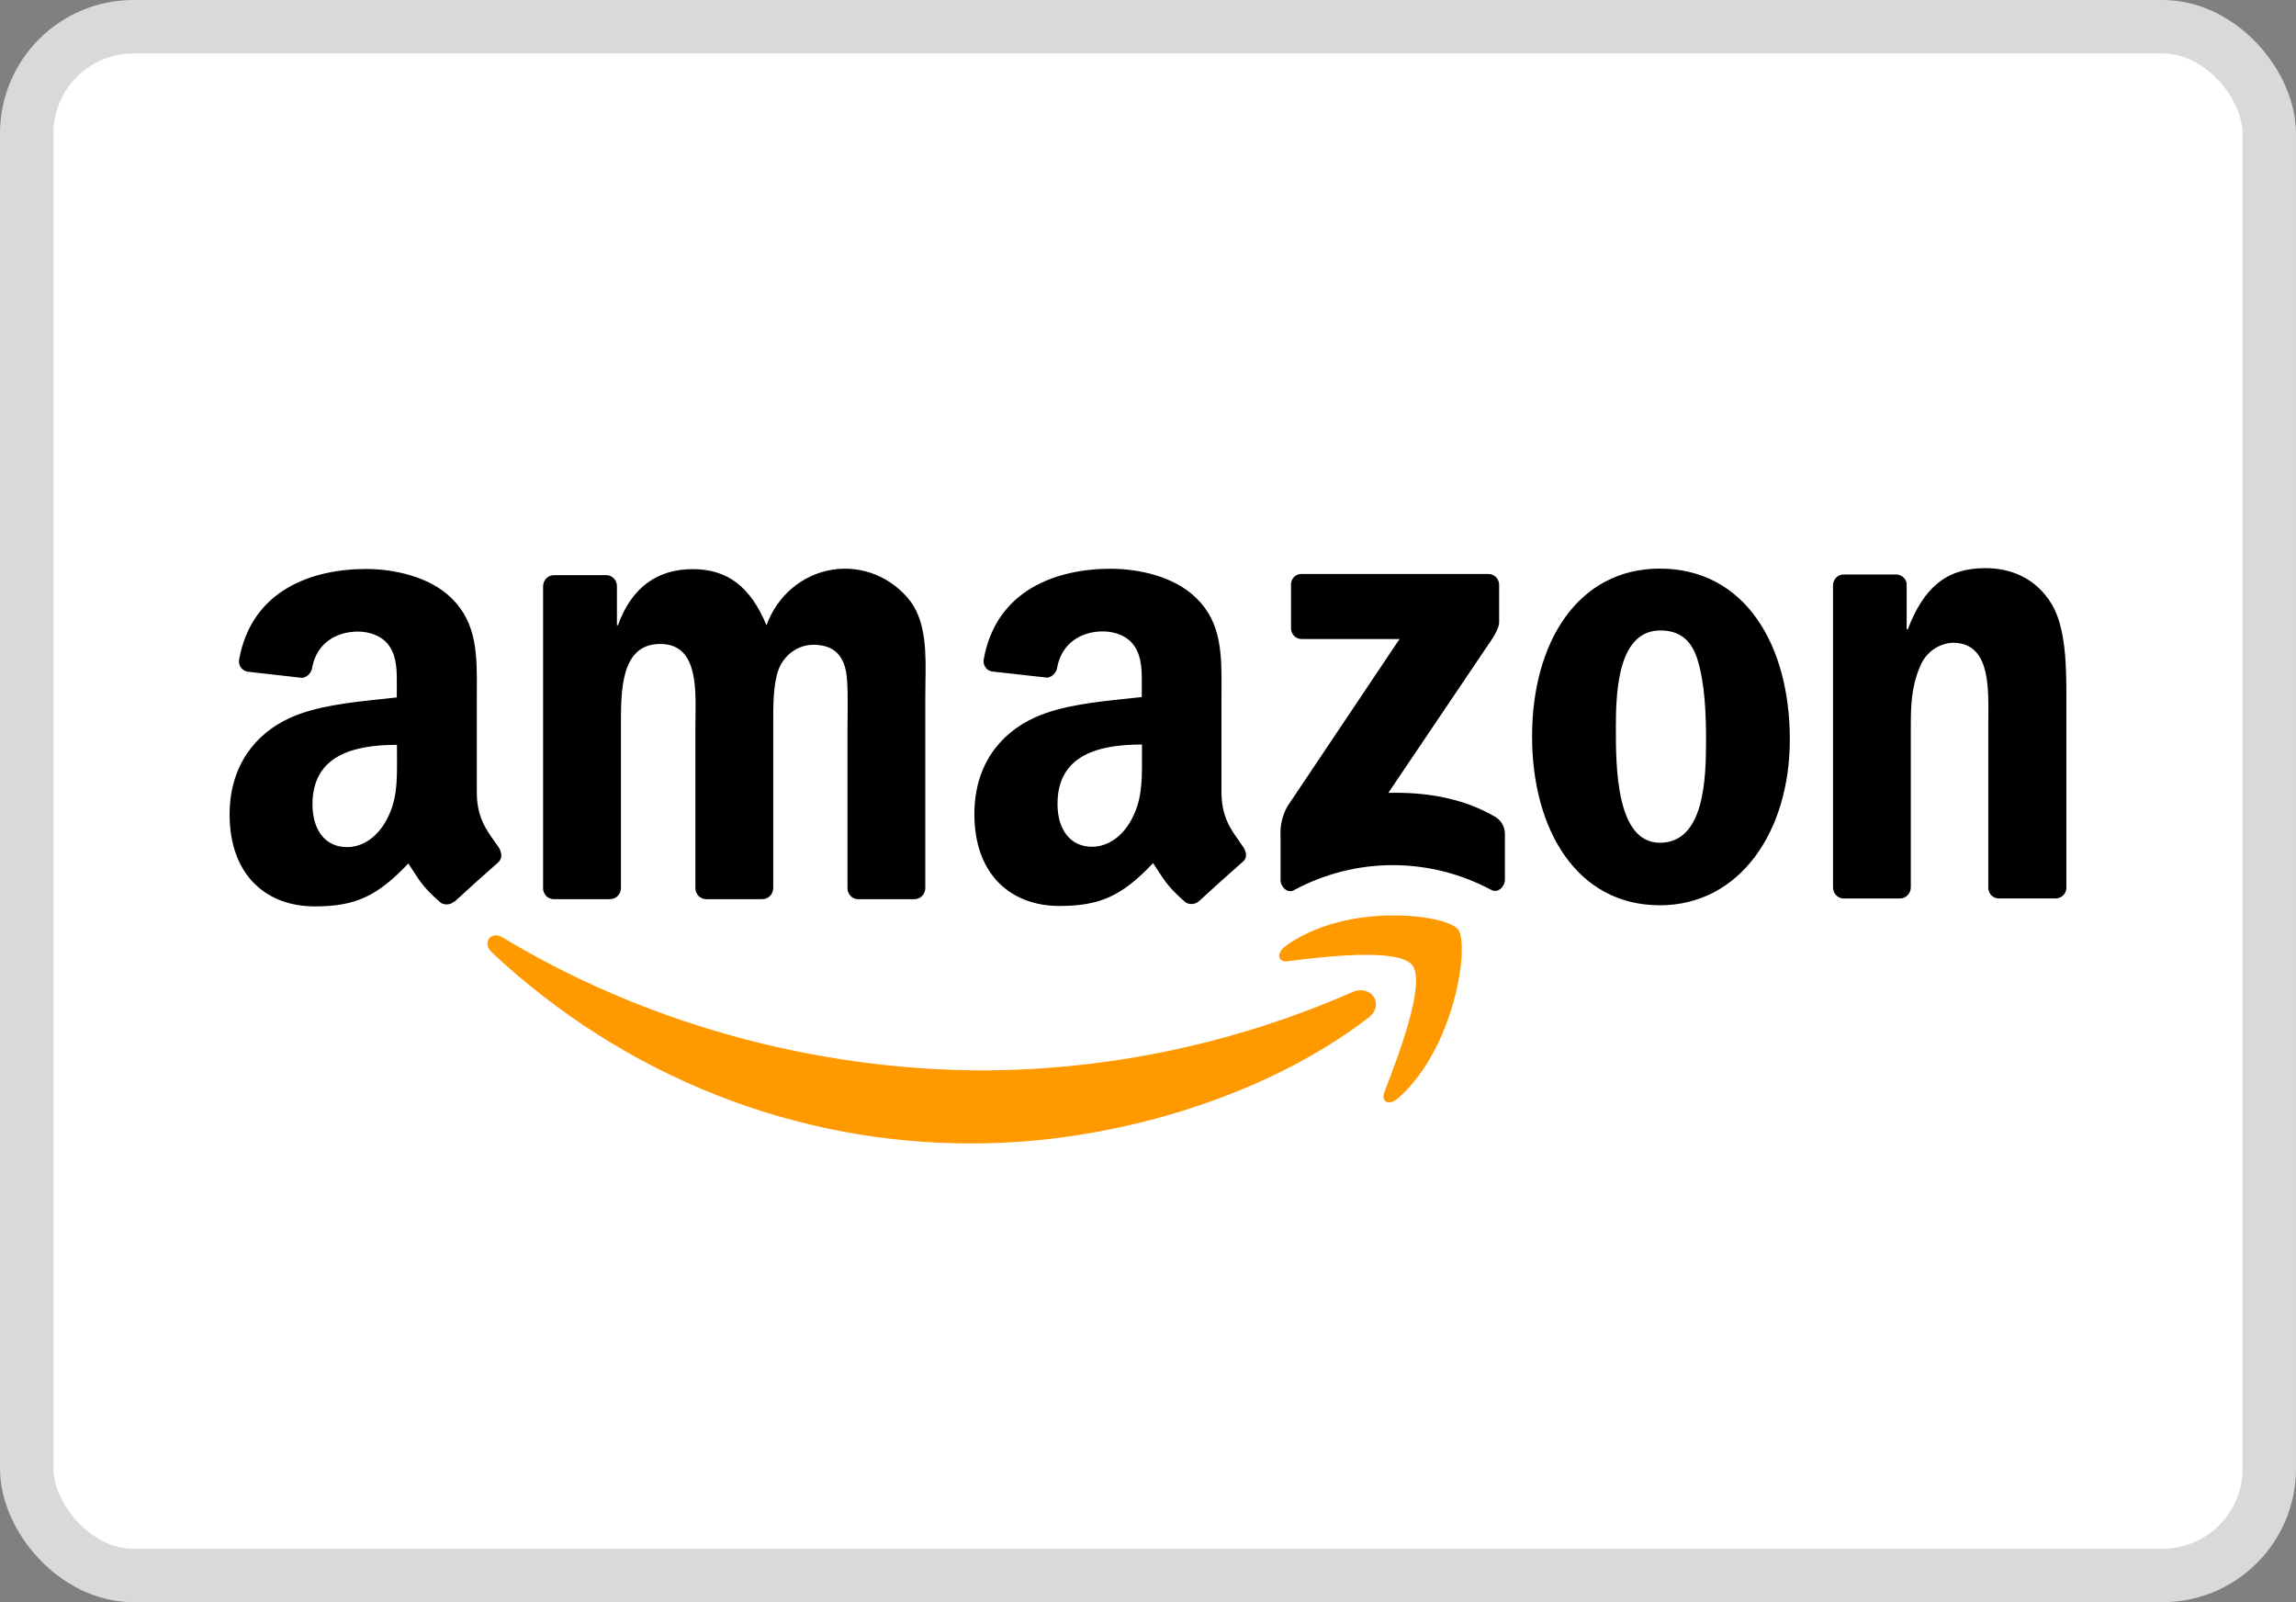 <?xml version="1.0" encoding="UTF-8" standalone="no"?>
<svg xmlns="http://www.w3.org/2000/svg" xmlns:inkscape="http://www.inkscape.org/namespaces/inkscape" xmlns:sodipodi="http://sodipodi.sourceforge.net/DTD/sodipodi-0.dtd" xmlns:svg="http://www.w3.org/2000/svg" fill="none" height="30" id="svg2" inkscape:version="1.3.2 (091e20e, 2023-11-25, custom)" sodipodi:docname="logo_amazon.svg" version="1.1" viewBox="0 0 43 30" width="43">
  <rect x="0" y="0" width="43" height="30" fill="#808080" stroke="none"/>
  <defs id="defs2"/>
  <sodipodi:namedview bordercolor="#000000" borderopacity="0.25" id="namedview2" inkscape:current-layer="svg2" inkscape:cx="21.5" inkscape:cy="14.985957" inkscape:deskcolor="#d1d1d1" inkscape:pagecheckerboard="0" inkscape:pageopacity="0.0" inkscape:showpageshadow="2" inkscape:window-height="1017" inkscape:window-maximized="1" inkscape:window-width="1920" inkscape:window-x="-8" inkscape:window-y="-8" inkscape:zoom="27.325581" pagecolor="#ffffff"/>
  <rect fill="white" height="29" id="rect1" rx="2" stroke="#D9D9D9" width="42" x="0.5" y="0.5"/>
  <g id="g2" transform="translate(2e-4,-0.611)">
    <path clip-rule="evenodd" d="m 25.928,21.056 c 0.242,-0.625 0.781,-2.027 0.525,-2.366 h 0.002 c -0.255,-0.34 -1.687,-0.162 -2.331,-0.081 l -0.001,2e-4 c -0.196,0.025 -0.226,-0.153 -0.05,-0.281 1.143,-0.835 3.017,-0.596 3.235,-0.314 0.218,0.282 -0.059,2.233 -1.13,3.165 -0.165,0.143 -0.322,0.067 -0.249,-0.122 z m -7.694,0.965 c 2.49,0 5.391,-0.817 7.388,-2.349 v 0.003 c 0.331,-0.258 0.047,-0.638 -0.29,-0.489 -2.181,0.956 -4.521,1.455 -6.888,1.468 -3.283,0 -6.46,-0.936 -9.029,-2.489 -0.225,-0.136 -0.393,0.104 -0.204,0.279 2.474,2.319 5.692,3.595 9.023,3.577 z" fill="#ff9900" fill-rule="evenodd" id="path1"/>
    <path clip-rule="evenodd" d="m 34.518,17.435 h 1.06 0.001 c 0.111,0.002 0.203,-0.088 0.207,-0.204 v -3.054 c 0,-0.384 0.02,-0.73 0.169,-1.077 0.102,-0.264 0.343,-0.441 0.616,-0.454 0.678,0 0.672,0.772 0.667,1.379 -4e-4,0.051 -9e-4,0.101 -9e-4,0.149 v 3.082 c 0.013,0.099 0.092,0.174 0.188,0.178 h 1.07 c 0.102,0.002 0.189,-0.074 0.204,-0.178 v -3.571 c 0,-0.549 0,-1.313 -0.278,-1.768 -0.3,-0.489 -0.766,-0.668 -1.242,-0.668 -0.735,0 -1.152,0.37 -1.45,1.146 h -0.021 v -0.868 c -0.021,-0.091 -0.099,-0.155 -0.188,-0.159 h -0.987 c -0.104,-0.003 -0.193,0.078 -0.204,0.186 v 5.676 c 0.001,0.109 0.084,0.198 0.188,0.204 z m -0.998,-2.977 c 0,-1.791 -0.854,-3.2 -2.434,-3.2 -1.539,0 -2.393,1.386 -2.393,3.14 0,1.755 0.844,3.164 2.393,3.164 1.492,0 2.434,-1.373 2.434,-3.104 z m -3.258,-0.239 c 0,-0.693 0.05,-1.803 0.835,-1.803 0.337,0 0.576,0.158 0.695,0.549 0.139,0.453 0.159,1.027 0.159,1.504 0,0.728 -0.031,1.922 -0.865,1.922 -0.825,0 -0.824,-1.448 -0.824,-2.15 z M 10.359,17.447 h 1.063 0.001 c 0.053,0.001 0.105,-0.02 0.144,-0.058 0.038,-0.038 0.061,-0.091 0.062,-0.147 v -3.007 -0.047 c -4e-4,-0.654 -10e-4,-1.519 0.735,-1.519 0.68,0 0.67,0.76 0.661,1.374 -9e-4,0.066 -0.002,0.131 -0.002,0.192 v 3.008 c 0.002,0.109 0.084,0.197 0.188,0.204 h 1.066 c 0.053,0.001 0.105,-0.02 0.143,-0.058 0.038,-0.038 0.06,-0.091 0.061,-0.146 v -3.007 l -10e-5,-0.071 c -6e-4,-0.319 -0.002,-0.749 0.1,-1.016 0.103,-0.273 0.353,-0.456 0.636,-0.465 0.308,0 0.546,0.108 0.625,0.489 0.04,0.184 0.035,0.61 0.032,0.892 -8e-4,0.067 -0.002,0.125 -0.002,0.171 v 3.008 c 0.001,0.109 0.084,0.198 0.188,0.204 h 1.063 c 0.053,0.001 0.105,-0.02 0.144,-0.058 0.038,-0.038 0.061,-0.091 0.062,-0.147 v -3.581 c 0,-0.087 0.002,-0.176 0.003,-0.267 0.009,-0.535 0.018,-1.104 -0.271,-1.512 -0.351,-0.464 -0.915,-0.695 -1.476,-0.604 -0.561,0.09 -1.031,0.488 -1.23,1.04 -0.299,-0.717 -0.725,-1.051 -1.381,-1.051 -0.656,0 -1.143,0.334 -1.401,1.051 H 11.554 V 11.577 C 11.549,11.471 11.467,11.387 11.366,11.381 H 10.374 C 10.265,11.38 10.174,11.47 10.171,11.584 v 5.676 c 0.01,0.102 0.09,0.182 0.188,0.187 z M 8.508,17.49 C 8.438,17.553 8.338,17.564 8.257,17.517 7.955,17.256 7.864,17.115 7.725,16.899 7.701,16.862 7.676,16.822 7.647,16.779 7.062,17.398 6.649,17.583 5.893,17.583 c -0.896,0 -1.593,-0.575 -1.593,-1.723 0,-0.897 0.471,-1.507 1.13,-1.807 0.487,-0.222 1.136,-0.291 1.698,-0.35 h 1e-5 v 0 c 0.104,-0.011 0.206,-0.022 0.303,-0.033 v -0.143 c 0,-0.027 2.1e-4,-0.055 4.2e-4,-0.083 l 1e-5,-1e-4 C 7.433,13.2 7.435,12.928 7.302,12.724 7.172,12.52 6.925,12.437 6.704,12.437 c -0.406,0 -0.768,0.216 -0.856,0.664 -0.011,0.104 -0.088,0.188 -0.188,0.203 L 4.637,13.188 C 4.586,13.18 4.54,13.151 4.51,13.108 4.48,13.064 4.469,13.009 4.479,12.957 4.715,11.657 5.845,11.265 6.858,11.265 c 0.518,0 1.194,0.143 1.601,0.55 0.478,0.465 0.475,1.073 0.471,1.738 v 10e-5 0 0 0 10e-5 c -2.7e-4,0.055 -5.4e-4,0.11 -5.4e-4,0.166 v 1.721 c 0,0.464 0.166,0.694 0.34,0.937 0.021,0.029 0.042,0.058 0.062,0.087 0.068,0.098 0.083,0.22 0,0.294 -0.218,0.189 -0.604,0.537 -0.816,0.734 z m -1.073,-2.695 3e-5,0.054 c 3.8e-4,0.407 6.9e-4,0.752 -0.199,1.121 -0.17,0.311 -0.438,0.503 -0.738,0.503 -0.408,0 -0.646,-0.323 -0.646,-0.802 0,-0.941 0.813,-1.113 1.582,-1.113 z m 15.78,1.578 c 0.021,0.029 0.042,0.058 0.062,0.088 0.072,0.102 0.087,0.221 -0.005,0.289 -0.217,0.189 -0.604,0.538 -0.816,0.734 -0.07,0.062 -0.171,0.072 -0.251,0.025 -0.303,-0.262 -0.392,-0.4 -0.534,-0.62 -0.024,-0.037 -0.049,-0.075 -0.076,-0.117 -0.584,0.619 -1,0.803 -1.754,0.803 -0.896,0 -1.593,-0.575 -1.593,-1.722 0,-0.898 0.468,-1.508 1.135,-1.808 0.488,-0.223 1.141,-0.291 1.704,-0.35 0.102,-0.011 0.202,-0.021 0.296,-0.032 v -0.14 c 0,-0.027 2e-4,-0.054 4e-4,-0.081 v -3e-4 -0.001 c 0.002,-0.244 0.004,-0.515 -0.13,-0.719 -0.126,-0.204 -0.378,-0.288 -0.597,-0.288 -0.406,0 -0.766,0.216 -0.855,0.663 -0.011,0.104 -0.089,0.188 -0.188,0.203 l -1.031,-0.115 c -0.051,-0.007 -0.098,-0.036 -0.128,-0.08 -0.03,-0.044 -0.042,-0.099 -0.031,-0.152 0.237,-1.301 1.368,-1.692 2.38,-1.692 0.517,0 1.193,0.143 1.601,0.55 0.479,0.462 0.475,1.066 0.472,1.727 -3e-4,0.058 -7e-4,0.117 -7e-4,0.176 v 1.722 c 0,0.463 0.166,0.693 0.34,0.936 z m -2.765,0.093 c 0.299,0 0.568,-0.192 0.737,-0.502 0.2,-0.37 0.2,-0.717 0.2,-1.129 l -10e-5,-0.044 v -0.239 c -0.769,0 -1.582,0.17 -1.582,1.113 0,0.478 0.238,0.801 0.646,0.801 z m 3.728,-4.902 v 0.808 c -6e-4,0.055 0.021,0.109 0.059,0.147 0.038,0.039 0.09,0.059 0.143,0.057 h 1.831 l -2.099,3.132 c -0.096,0.168 -0.141,0.362 -0.13,0.557 v 0.827 c 0,0.119 0.127,0.256 0.249,0.188 1.158,-0.624 2.535,-0.626 3.695,-0.007 0.133,0.071 0.258,-0.067 0.258,-0.186 v -0.869 c -0.004,-0.133 -0.075,-0.254 -0.188,-0.316 -0.611,-0.357 -1.322,-0.462 -1.995,-0.445 l 1.812,-2.687 c 0.169,-0.241 0.263,-0.393 0.263,-0.51 v -0.696 c 6e-4,-0.055 -0.021,-0.108 -0.059,-0.147 -0.038,-0.039 -0.09,-0.059 -0.143,-0.058 h -3.497 c -0.053,-0.003 -0.105,0.017 -0.143,0.056 -0.038,0.039 -0.058,0.093 -0.056,0.148 z" fill="#000000" fill-rule="evenodd" id="path2"/>
  </g>
</svg>
